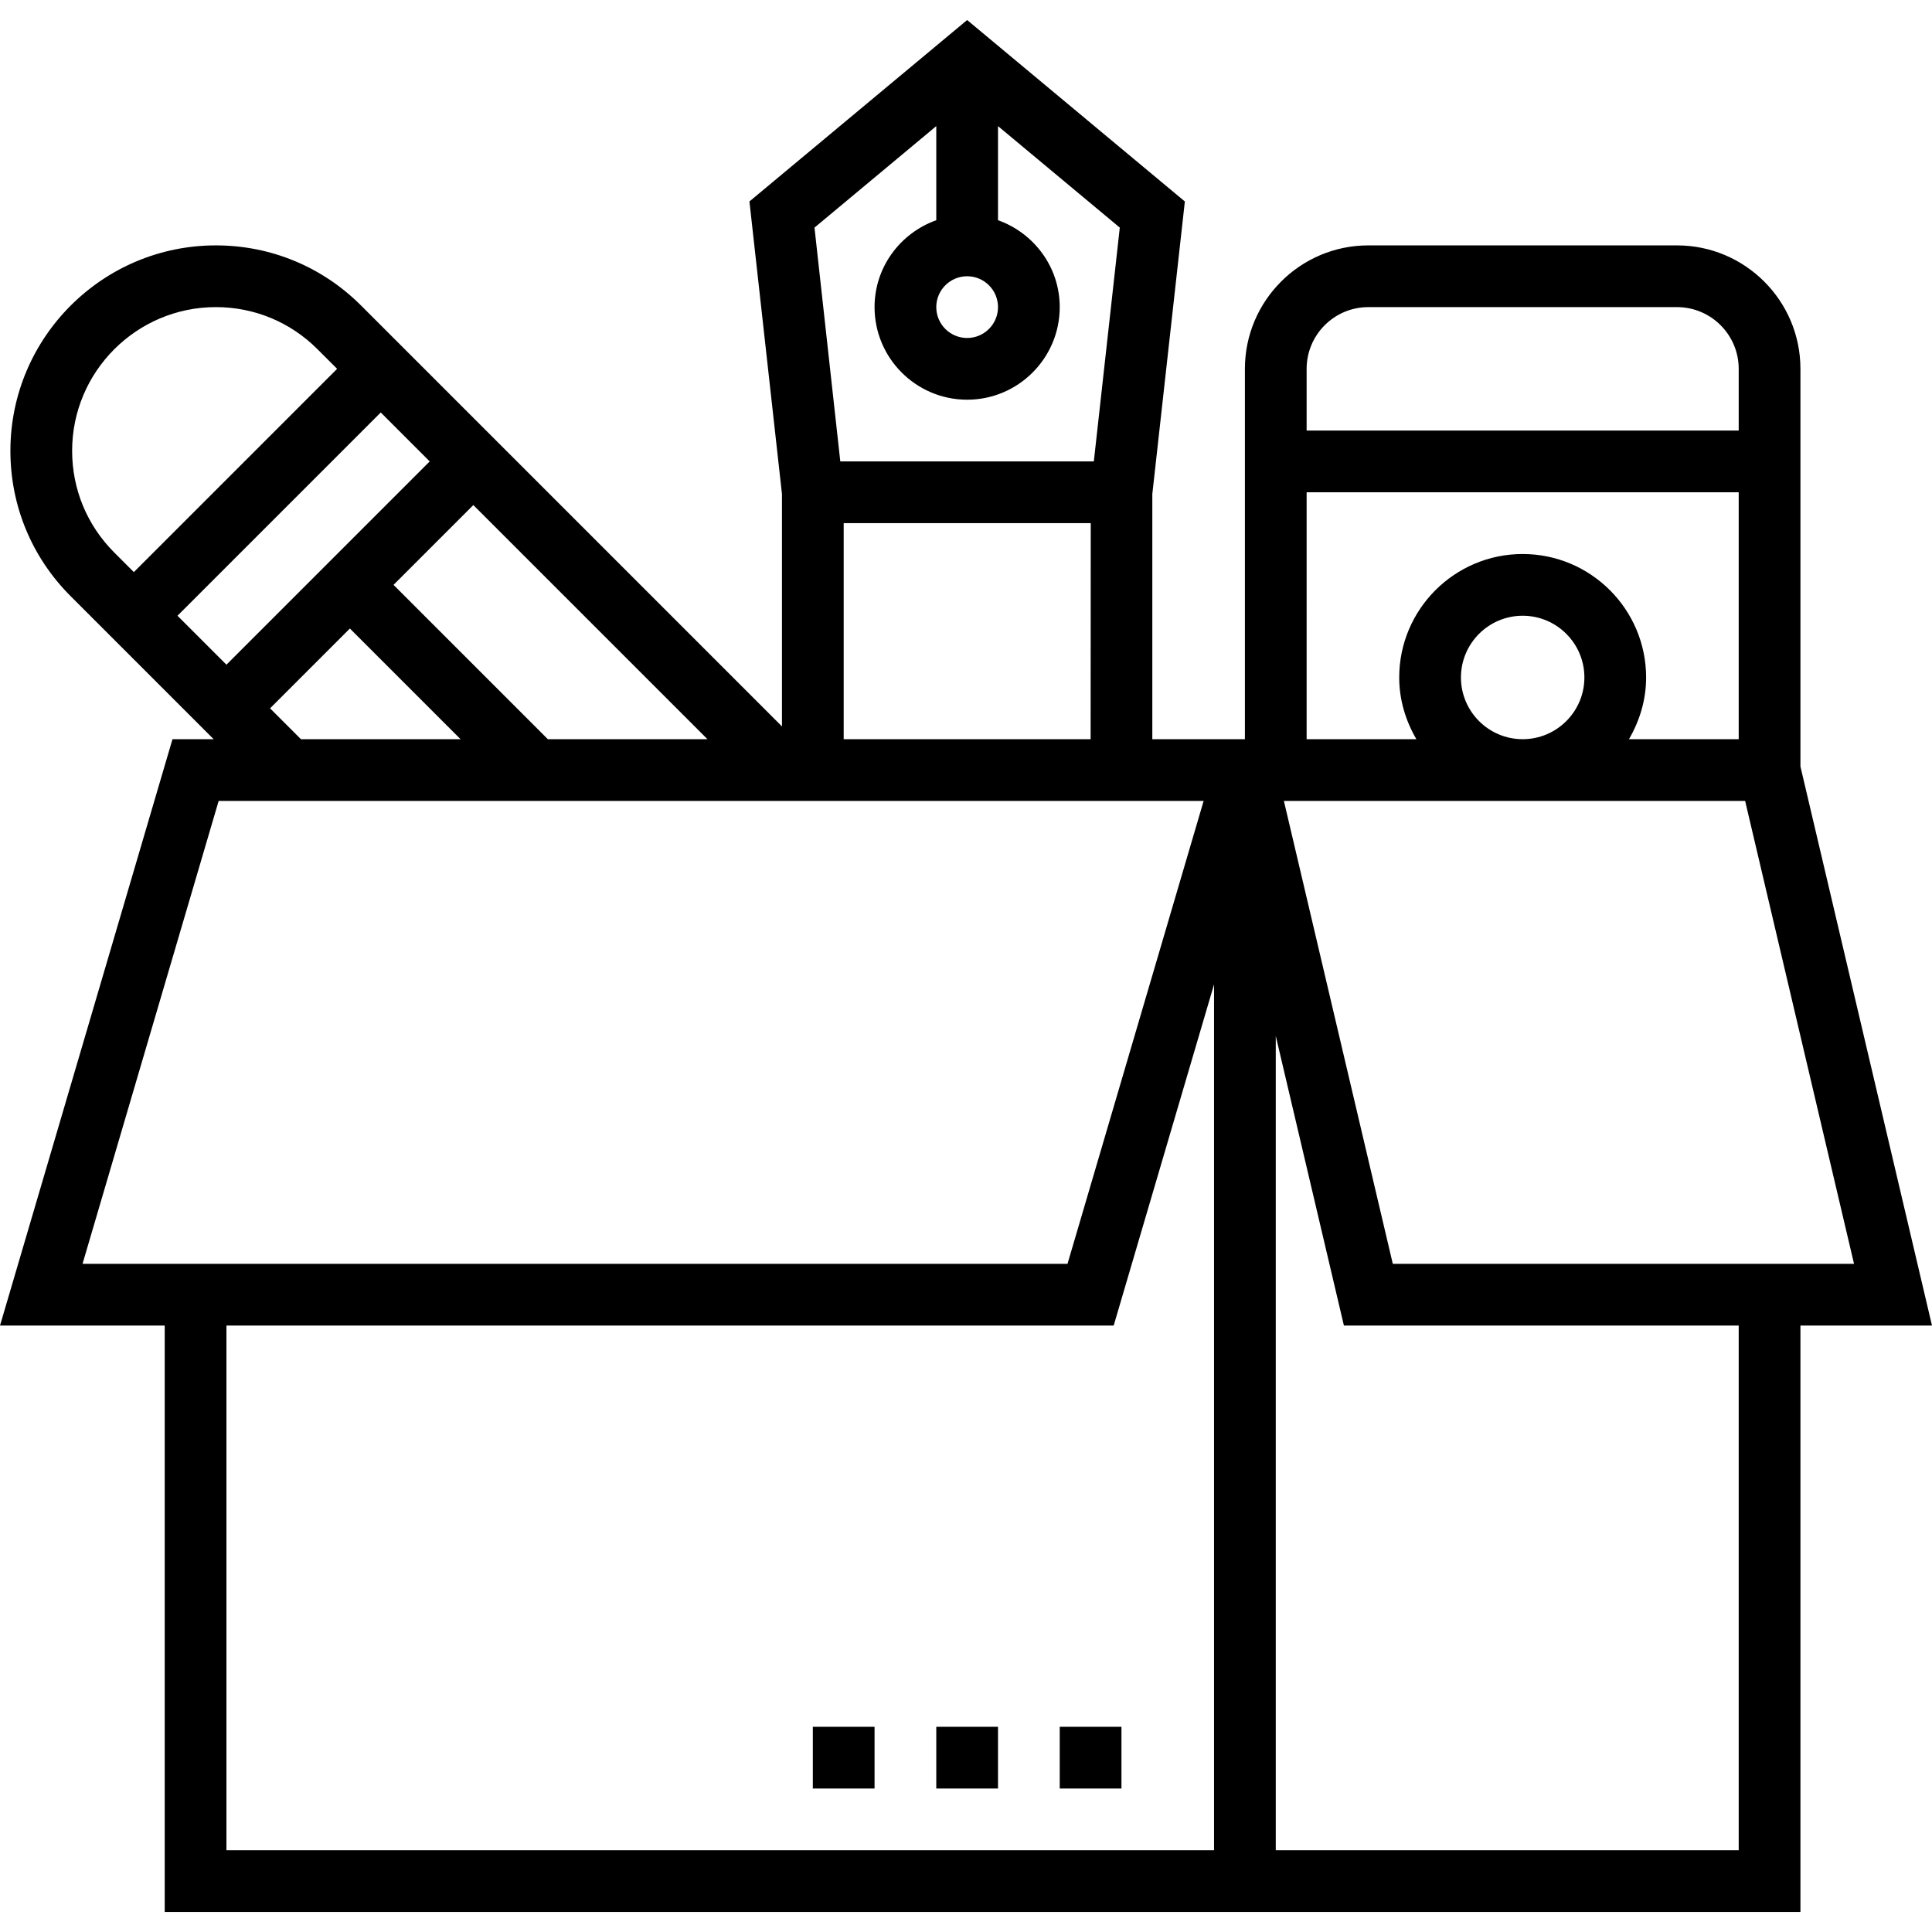 <?xml version="1.0" encoding="iso-8859-1"?>
<!-- Uploaded to: SVG Repo, www.svgrepo.com, Generator: SVG Repo Mixer Tools -->
<svg fill="#000000" version="1.1" id="Layer_1" xmlns="http://www.w3.org/2000/svg" xmlns:xlink="http://www.w3.org/1999/xlink" 
	 viewBox="0 0 500.8 500.8" xml:space="preserve">
<g>
	<g>
		<g>
			<path d="M466.696,198.68V95.608c0-17.648-14.352-32-32-32h-80c-17.648,0-32,14.352-32,32v96h-10.104h-13.896v-63.552
				l8.432-75.832L250.696,5.192l-56.432,47.024l8.432,75.84v60.24L93.608,79.208c-10.064-10.064-23.424-15.6-37.656-15.6
				c-29.368,0-53.256,23.888-53.256,53.256c0,14.224,5.536,27.592,15.6,37.656l37.088,37.088H44.712L0,343.608h42.696v152h424v-152
				H500.8L466.696,198.68z M250.696,71.608c4.416,0,8,3.584,8,8s-3.584,8-8,8c-4.416,0-8-3.584-8-8S246.28,71.608,250.696,71.608z
				 M242.696,32.688V57.08c-9.288,3.312-16,12.112-16,22.528c0,13.232,10.768,24,24,24c13.232,0,24-10.768,24-24
				c0-10.416-6.712-19.216-16-22.528V32.688L290.264,59l-6.728,60.608h-65.72L211.128,59L242.696,32.688z M282.736,135.608
				l-0.032,56h-64.008v-56H282.736z M183.384,191.608h-41.376l-40-40l20.688-20.688L183.384,191.608z M119.384,191.608H78.008l-8-8
				l20.688-20.688L119.384,191.608z M29.608,143.208c-7.04-7.04-10.912-16.392-10.912-26.344c0-20.544,16.712-37.256,37.256-37.256
				c9.952,0,19.304,3.872,26.344,10.912l5.088,5.088l-52.688,52.688L29.608,143.208z M46.008,159.608l52.688-52.688l12.688,12.688
				l-52.688,52.688L46.008,159.608z M21.392,327.608l35.288-120H312l-35.288,120H21.392z M314.696,479.608h-256v-136H288.68
				l26.016-88.44V479.608z M338.696,95.608c0-8.824,7.176-16,16-16h80c8.824,0,16,7.176,16,16v16h-112V95.608z M338.696,127.608h112
				v64h-28.448c2.752-4.728,4.448-10.144,4.448-16c0-17.648-14.352-32-32-32s-32,14.352-32,32c0,5.856,1.696,11.272,4.448,16
				h-28.448V127.608z M410.696,175.608c0,8.824-7.176,16-16,16c-8.824,0-16-7.176-16-16c0-8.824,7.176-16,16-16
				C403.52,159.608,410.696,166.784,410.696,175.608z M450.696,479.608h-120V268.536l17.664,75.072h102.336V479.608z
				 M361.032,327.608l-28.232-120h119.56l28.232,120H361.032z"/>
			<rect x="274.696" y="447.608" width="16" height="16"/>
			<rect x="242.696" y="447.608" width="16" height="16"/>
			<rect x="210.696" y="447.608" width="16" height="16"/>
		</g>
	</g>
</g>
</svg>